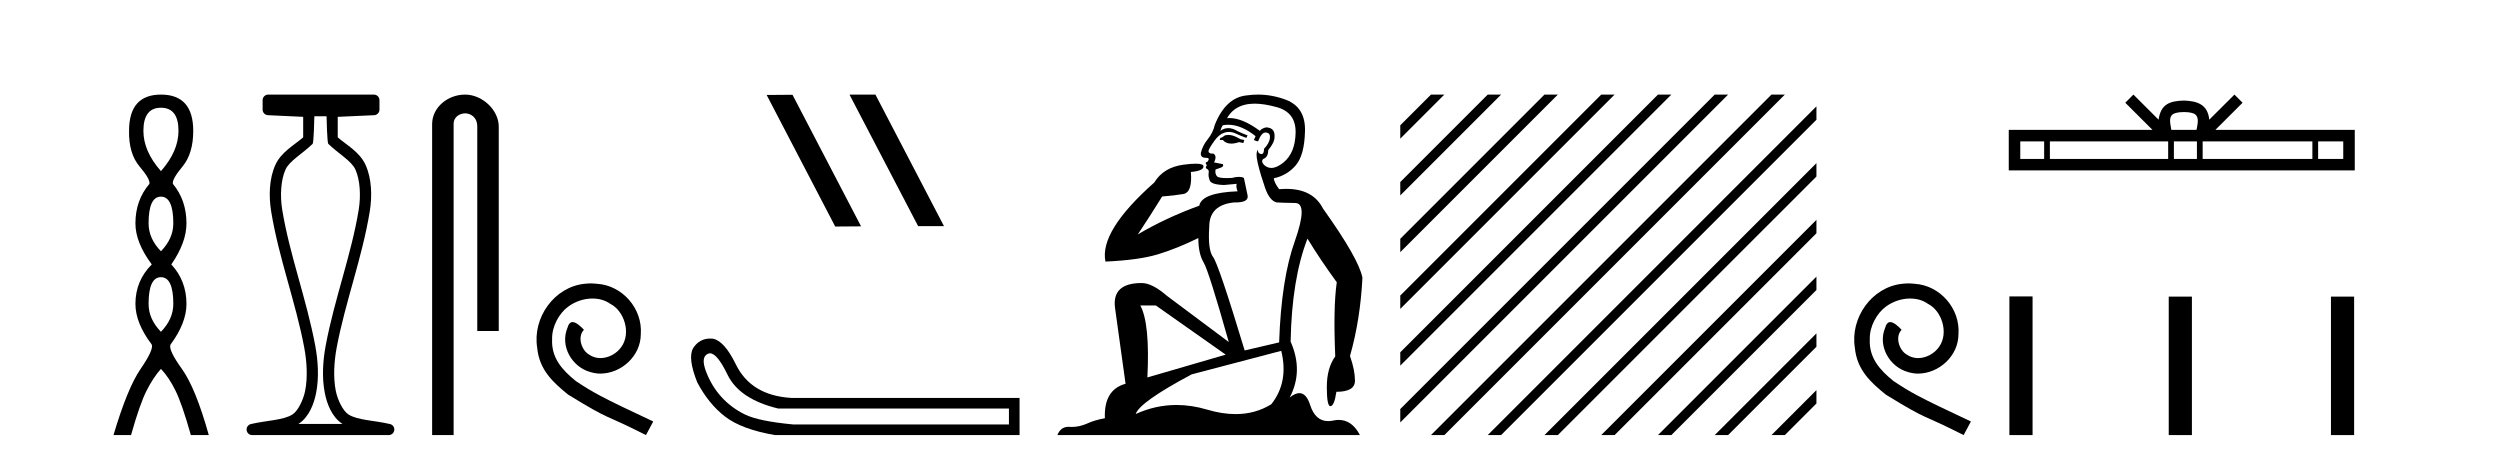 <?xml version='1.0' encoding='UTF-8' standalone='yes'?><svg xmlns='http://www.w3.org/2000/svg' xmlns:xlink='http://www.w3.org/1999/xlink' width='223.0' height='41.0' ><path d='M 14.356 9.61 Q 15.921 9.61 15.921 11.673 Q 15.921 13.487 14.356 15.265 Q 12.792 13.487 12.792 11.673 Q 12.792 9.61 14.356 9.61 ZM 14.356 17.541 Q 15.459 17.541 15.459 19.924 Q 15.459 21.276 14.356 22.414 Q 13.254 21.276 13.254 19.924 Q 13.254 17.541 14.356 17.541 ZM 14.356 24.726 Q 15.459 24.726 15.459 27.108 Q 15.459 28.46 14.356 29.598 Q 13.254 28.46 13.254 27.108 Q 13.254 24.726 14.356 24.726 ZM 14.356 8.437 Q 11.511 8.437 11.511 11.673 Q 11.476 13.7 12.454 14.856 Q 13.432 16.012 13.325 16.403 Q 12.08 17.862 12.08 19.924 Q 12.08 21.631 13.538 23.588 Q 12.08 25.046 12.08 27.108 Q 12.08 28.816 13.538 30.736 Q 13.716 31.198 12.543 32.906 Q 11.369 34.613 10.124 38.809 L 11.689 38.809 Q 12.471 36.035 13.076 34.844 Q 13.681 33.652 14.356 32.906 Q 15.068 33.652 15.655 34.844 Q 16.241 36.035 17.024 38.809 L 18.624 38.809 Q 17.451 34.613 16.224 32.906 Q 14.997 31.198 15.21 30.736 Q 16.633 28.816 16.633 27.108 Q 16.633 25.046 15.281 23.588 Q 16.633 21.631 16.633 19.924 Q 16.633 17.862 15.423 16.403 Q 15.317 16.012 16.277 14.856 Q 17.237 13.7 17.237 11.673 Q 17.237 8.437 14.356 8.437 Z' style='fill:#000000;stroke:none' /><path d='M 29.129 10.373 C 29.129 10.508 29.184 12.735 29.281 12.829 C 30.205 13.722 31.354 14.356 31.699 15.117 C 32.134 16.078 32.193 17.509 31.998 18.703 C 31.346 22.7 29.828 26.684 29.054 30.812 C 28.798 32.175 28.704 33.671 28.97 35.04 C 29.159 36.009 29.599 37.2 30.536 37.804 C 30.541 37.807 30.545 37.81 30.55 37.813 L 26.62 37.813 C 26.625 37.81 26.63 37.807 26.634 37.804 C 27.571 37.2 28.011 36.009 28.2 35.04 C 28.467 33.671 28.372 32.175 28.116 30.812 C 27.342 26.684 25.825 22.7 25.173 18.703 C 24.978 17.509 25.036 16.078 25.471 15.117 C 25.816 14.356 26.965 13.722 27.889 12.829 C 27.986 12.735 28.041 10.508 28.041 10.373 ZM 23.923 8.437 C 23.648 8.437 23.425 8.66 23.425 8.935 L 23.425 9.777 C 23.425 10.043 23.634 10.263 23.9 10.275 L 27.044 10.421 L 27.044 12.251 C 26.272 12.928 25.088 13.548 24.563 14.706 C 23.997 15.956 23.971 17.525 24.189 18.864 C 24.863 22.997 26.385 26.987 27.137 30.996 C 27.376 32.27 27.453 33.661 27.222 34.849 C 27.067 35.644 26.59 36.646 26.094 36.966 C 25.273 37.496 23.765 37.494 22.376 37.827 C 22.131 37.886 21.969 38.119 21.999 38.369 C 22.029 38.62 22.24 38.809 22.492 38.809 L 34.678 38.809 C 34.93 38.808 35.142 38.619 35.171 38.369 C 35.201 38.119 35.039 37.886 34.794 37.827 C 33.405 37.494 31.898 37.496 31.076 36.966 C 30.58 36.646 30.104 35.644 29.949 34.849 C 29.717 33.661 29.795 32.27 30.034 30.996 C 30.785 26.987 32.307 22.997 32.982 18.864 C 33.2 17.525 33.174 15.956 32.607 14.706 C 32.082 13.548 30.898 12.928 30.126 12.251 L 30.126 10.422 L 33.373 10.275 C 33.639 10.263 33.849 10.044 33.849 9.777 L 33.849 8.935 C 33.849 8.66 33.626 8.437 33.35 8.437 Z' style='fill:#000000;stroke:none' /><path d='M 41.491 8.437 C 39.922 8.437 38.546 9.591 38.546 11.072 L 38.546 38.809 L 40.463 38.809 L 40.463 11.072 C 40.463 10.346 41.102 10.111 41.503 10.111 C 41.924 10.111 42.572 10.406 42.572 11.296 L 42.572 29.526 L 44.489 29.526 L 44.489 11.296 C 44.489 9.813 43.02 8.437 41.491 8.437 Z' style='fill:#000000;stroke:none' /><path d='M 52.7 25.279 C 52.512 25.279 52.324 25.297 52.136 25.314 C 49.42 25.604 47.49 28.354 47.917 31.019 C 48.105 33.001 49.335 34.111 50.684 35.205 C 54.699 37.665 53.571 36.759 57.62 38.809 L 58.269 37.596 C 53.452 35.341 52.871 34.983 51.368 33.992 C 50.138 33.001 49.164 31.908 49.249 30.251 C 49.215 29.106 49.898 27.927 50.667 27.364 C 51.282 26.902 52.068 26.629 52.837 26.629 C 53.418 26.629 53.964 26.766 54.443 27.107 C 55.655 27.705 56.322 29.687 55.433 30.934 C 55.023 31.532 54.289 31.942 53.554 31.942 C 53.195 31.942 52.837 31.839 52.529 31.617 C 51.914 31.276 51.453 30.08 52.085 29.414 C 51.795 29.106 51.385 28.73 51.077 28.73 C 50.872 28.73 50.718 28.884 50.616 29.243 C 49.933 30.883 51.026 32.745 52.666 33.189 C 52.956 33.274 53.247 33.326 53.537 33.326 C 55.416 33.326 57.159 31.754 57.159 29.807 C 57.33 27.534 55.519 25.45 53.247 25.314 C 53.076 25.297 52.888 25.279 52.7 25.279 Z' style='fill:#000000;stroke:none' /><path d='M 75.816 8.437 L 75.782 8.454 L 81.898 20.173 L 84.204 20.173 L 78.088 8.437 ZM 70.691 8.454 L 68.385 8.471 L 74.501 20.207 L 76.807 20.19 L 70.691 8.454 Z' style='fill:#000000;stroke:none' /><path d='M 63.33 31.516 Q 63.974 31.516 64.892 33.417 Q 65.949 35.603 69.411 36.441 L 89.997 36.441 L 89.997 37.862 L 70.759 37.862 Q 67.662 37.57 66.441 36.969 Q 65.22 36.368 64.346 35.402 Q 63.471 34.437 62.979 33.143 Q 62.488 31.85 63.143 31.558 Q 63.234 31.516 63.33 31.516 ZM 63.352 30.199 Q 62.387 30.199 61.832 31.048 Q 61.322 31.923 62.196 34.109 Q 63.216 36.04 64.692 37.17 Q 66.168 38.299 69.119 38.809 L 90.945 38.809 L 90.945 35.494 L 70.577 35.494 Q 66.969 35.275 65.621 32.469 Q 64.601 30.392 63.581 30.21 Q 63.464 30.199 63.352 30.199 Z' style='fill:#000000;stroke:none' /><path d='M 109.553 12.036 Q 109.299 12.036 109.18 12.129 Q 109.043 12.266 108.855 12.3 L 108.804 12.488 L 109.077 12.488 Q 109.347 12.81 109.825 12.81 Q 110.134 12.81 110.529 12.676 L 110.905 12.761 L 110.99 12.488 L 110.649 12.419 Q 110.085 12.078 109.709 12.044 Q 109.626 12.036 109.553 12.036 ZM 111.912 9.246 Q 112.751 9.246 113.86 9.55 Q 115.602 10.011 115.568 11.839 Q 115.534 13.649 114.475 14.503 Q 113.881 14.98 113.404 14.98 Q 113.044 14.98 112.75 14.708 Q 112.459 14.401 112.681 14.179 Q 113.125 14.025 113.125 13.393 Q 113.689 12.71 113.689 12.232 Q 113.757 11.395 112.938 11.36 Q 112.562 11.446 112.374 11.668 Q 110.831 10.53 109.672 10.53 Q 109.561 10.53 109.453 10.541 L 109.453 10.541 Q 109.983 9.601 111.042 9.345 Q 111.433 9.246 111.912 9.246 ZM 109.559 11.128 Q 110.726 11.128 111.998 12.146 L 111.844 12.488 Q 112.083 12.607 112.22 12.607 Q 112.528 11.822 112.869 11.822 Q 113.313 11.822 113.279 12.266 Q 113.245 12.761 112.75 13.274 Q 112.75 13.743 112.522 13.743 Q 112.492 13.743 112.459 13.735 Q 112.152 13.649 112.22 13.359 L 112.22 13.359 Q 111.964 13.581 112.203 14.606 Q 112.459 15.648 112.852 16.775 Q 113.245 17.902 113.877 18.056 Q 114.372 18.09 115.534 18.107 Q 116.695 18.124 115.5 21.506 Q 114.287 24.888 114.099 30.542 L 111.024 31.26 Q 108.701 23.573 108.206 22.924 Q 107.728 22.292 107.865 20.225 Q 107.865 18.278 110.085 18.056 Q 110.149 18.058 110.21 18.058 Q 111.427 18.058 111.281 17.407 Q 111.144 16.741 110.956 15.87 Q 110.768 15.776 110.504 15.776 Q 110.239 15.776 109.897 15.87 Q 109.624 15.886 109.404 15.886 Q 108.691 15.886 108.548 15.716 Q 108.36 15.494 108.428 15.118 L 108.958 14.93 Q 109.18 14.811 109.077 14.64 L 108.292 14.486 Q 108.582 13.923 108.24 13.701 Q 108.191 13.704 108.147 13.704 Q 107.796 13.704 107.796 13.461 Q 107.865 13.205 108.292 12.607 Q 108.701 12.01 109.197 11.839 Q 109.41 11.768 109.624 11.768 Q 109.923 11.768 110.222 11.907 Q 110.717 12.146 111.178 12.3 L 111.281 12.078 Q 110.871 11.924 110.392 11.702 Q 109.96 11.429 109.564 11.429 Q 109.194 11.429 108.855 11.668 Q 108.958 11.326 109.077 11.173 Q 109.316 11.128 109.559 11.128 ZM 103.099 27.246 L 109.333 31.635 L 102.347 33.668 Q 102.587 28.851 101.715 27.246 ZM 114.287 31.294 Q 114.97 34.078 113.399 36.059 Q 111.981 36.937 110.216 36.937 Q 109.025 36.937 107.677 36.538 Q 106.287 36.124 104.948 36.124 Q 103.077 36.124 101.306 36.93 Q 101.647 35.871 106.293 33.395 L 114.287 31.294 ZM 112.212 8.437 Q 111.715 8.437 111.212 8.508 Q 109.333 8.696 108.36 11.138 Q 108.206 11.822 107.745 12.402 Q 107.267 12.983 107.113 13.649 Q 107.079 14.076 107.557 14.076 Q 108.018 14.076 107.677 14.452 Q 107.54 14.452 107.557 14.572 Q 107.574 14.708 107.677 14.708 Q 107.455 14.965 107.66 15.067 Q 107.865 15.152 107.813 15.426 Q 107.762 15.682 107.899 16.075 Q 108.018 16.468 109.18 16.502 L 110.307 16.399 L 110.307 16.399 Q 110.239 16.69 110.392 17.065 Q 107.198 17.185 106.976 18.347 Q 103.97 19.44 101.493 20.909 Q 102.535 19.354 103.663 17.527 Q 104.756 17.441 105.559 17.305 Q 106.379 17.151 106.225 15.34 Q 107.352 15.238 107.352 14.845 Q 107.352 14.601 106.659 14.601 Q 106.237 14.601 105.559 14.691 Q 103.782 14.93 102.962 16.28 Q 98.043 20.635 98.607 23.334 Q 101.596 23.197 103.287 22.685 Q 104.978 22.173 106.891 21.233 Q 106.891 22.634 107.369 23.42 Q 107.83 24.205 109.607 30.508 L 104.073 26.374 Q 102.774 25.247 101.835 25.247 Q 99.17 25.247 99.461 27.468 L 100.4 34.232 Q 98.453 34.761 98.555 37.306 Q 97.667 37.46 96.916 37.802 Q 96.267 38.082 95.605 38.082 Q 95.5 38.082 95.396 38.075 Q 95.348 38.072 95.303 38.072 Q 94.608 38.072 94.319 38.809 L 121.307 38.809 Q 120.595 37.457 119.421 37.457 Q 119.186 37.457 118.933 37.511 Q 118.69 37.563 118.472 37.563 Q 117.325 37.563 116.866 36.128 Q 116.527 35.067 115.904 35.067 Q 115.524 35.067 115.038 35.461 Q 116.285 33.104 115.124 30.474 Q 115.226 24.888 116.627 21.284 Q 117.737 23.112 119.24 25.179 Q 118.916 27.399 119.104 31.789 Q 118.352 32.831 118.352 34.522 Q 118.352 36.23 118.67 36.23 Q 118.674 36.23 118.677 36.23 Q 119.018 36.213 119.206 34.949 Q 120.863 34.949 120.863 33.958 Q 120.863 33.019 120.419 31.755 Q 121.341 28.527 121.529 24.769 Q 121.205 23.078 118.011 18.603 Q 117.118 16.848 114.739 16.848 Q 114.432 16.848 114.099 16.878 Q 113.655 16.28 113.621 15.904 Q 114.816 15.648 115.585 14.742 Q 116.354 13.837 116.405 11.719 Q 116.473 9.601 114.748 8.918 Q 113.502 8.437 112.212 8.437 Z' style='fill:#000000;stroke:none' /><path d='M 127.643 8.437 L 124.904 11.176 L 124.904 12.369 L 128.538 8.735 L 128.836 8.437 ZM 132.705 8.437 L 124.904 16.238 L 124.904 17.431 L 133.6 8.735 L 133.898 8.437 ZM 137.767 8.437 L 124.904 21.3 L 124.904 22.493 L 138.662 8.735 L 138.96 8.437 ZM 142.829 8.437 L 124.904 26.362 L 124.904 27.555 L 143.724 8.735 L 144.022 8.437 ZM 147.891 8.437 L 124.904 31.424 L 124.904 32.617 L 148.786 8.735 L 149.084 8.437 ZM 152.953 8.437 L 124.904 36.486 L 124.904 37.679 L 153.848 8.735 L 154.147 8.437 ZM 158.015 8.437 L 127.941 38.511 L 127.643 38.809 L 128.836 38.809 L 158.91 8.735 L 159.209 8.437 ZM 162.026 9.488 L 133.003 38.511 L 132.705 38.809 L 133.898 38.809 L 162.026 10.682 L 162.026 9.488 ZM 162.026 14.551 L 138.065 38.511 L 137.767 38.809 L 138.96 38.809 L 162.026 15.744 L 162.026 14.551 ZM 162.026 19.613 L 143.127 38.511 L 142.829 38.809 L 144.022 38.809 L 162.026 20.806 L 162.026 19.613 ZM 162.026 24.675 L 148.19 38.511 L 147.891 38.809 L 149.084 38.809 L 162.026 25.868 L 162.026 24.675 ZM 162.026 29.737 L 153.252 38.511 L 152.953 38.809 L 154.147 38.809 L 162.026 30.93 L 162.026 29.737 ZM 162.026 34.799 L 158.314 38.511 L 158.015 38.809 L 159.209 38.809 L 162.026 35.992 L 162.026 34.799 Z' style='fill:#000000;stroke:none' /><path d='M 170.237 25.279 C 170.049 25.279 169.861 25.297 169.673 25.314 C 166.957 25.604 165.026 28.354 165.453 31.019 C 165.641 33.001 166.871 34.111 168.221 35.205 C 172.235 37.665 171.108 36.759 175.157 38.809 L 175.806 37.596 C 170.988 35.341 170.408 34.983 168.904 33.992 C 167.674 33.001 166.7 31.908 166.786 30.251 C 166.752 29.106 167.435 27.927 168.204 27.364 C 168.819 26.902 169.605 26.629 170.373 26.629 C 170.954 26.629 171.501 26.766 171.979 27.107 C 173.192 27.705 173.858 29.687 172.97 30.934 C 172.56 31.532 171.825 31.942 171.091 31.942 C 170.732 31.942 170.373 31.839 170.066 31.617 C 169.451 31.276 168.99 30.08 169.622 29.414 C 169.331 29.106 168.921 28.73 168.614 28.73 C 168.409 28.73 168.255 28.884 168.153 29.243 C 167.469 30.883 168.563 32.745 170.203 33.189 C 170.493 33.274 170.783 33.326 171.074 33.326 C 172.953 33.326 174.695 31.754 174.695 29.807 C 174.866 27.534 173.055 25.45 170.783 25.314 C 170.613 25.297 170.425 25.279 170.237 25.279 Z' style='fill:#000000;stroke:none' /><path d='M 194.806 9.996 C 195.307 9.996 195.608 10.081 195.764 10.17 C 196.218 10.46 196.002 11.153 195.928 11.587 L 193.684 11.587 C 193.63 11.144 193.385 10.467 193.849 10.17 C 194.005 10.081 194.306 9.996 194.806 9.996 ZM 182.338 12.614 L 182.338 14.174 L 180.208 14.174 L 180.208 12.614 ZM 193.4 12.614 L 193.4 14.174 L 182.85 14.174 L 182.85 12.614 ZM 195.965 12.614 L 195.965 14.174 L 193.912 14.174 L 193.912 12.614 ZM 206.265 12.614 L 206.265 14.174 L 196.477 14.174 L 196.477 12.614 ZM 209.018 12.614 L 209.018 14.174 L 206.777 14.174 L 206.777 12.614 ZM 190.3 8.437 L 189.575 9.164 L 192.003 11.587 L 179.181 11.587 L 179.181 15.201 L 210.045 15.201 L 210.045 11.587 L 197.61 11.587 L 200.039 9.164 L 199.312 8.437 L 197.067 10.676 C 196.932 9.319 196.002 9.007 194.806 8.969 C 193.529 9.003 192.744 9.292 192.545 10.676 L 190.3 8.437 Z' style='fill:#000000;stroke:none' /><path d='M 179.238 26.441 L 179.238 38.809 L 181.305 38.809 L 181.305 26.441 ZM 193.451 26.458 L 193.451 38.809 L 195.518 38.809 L 195.518 26.458 ZM 207.921 26.458 L 207.921 38.809 L 209.988 38.809 L 209.988 26.458 Z' style='fill:#000000;stroke:none' /></svg>